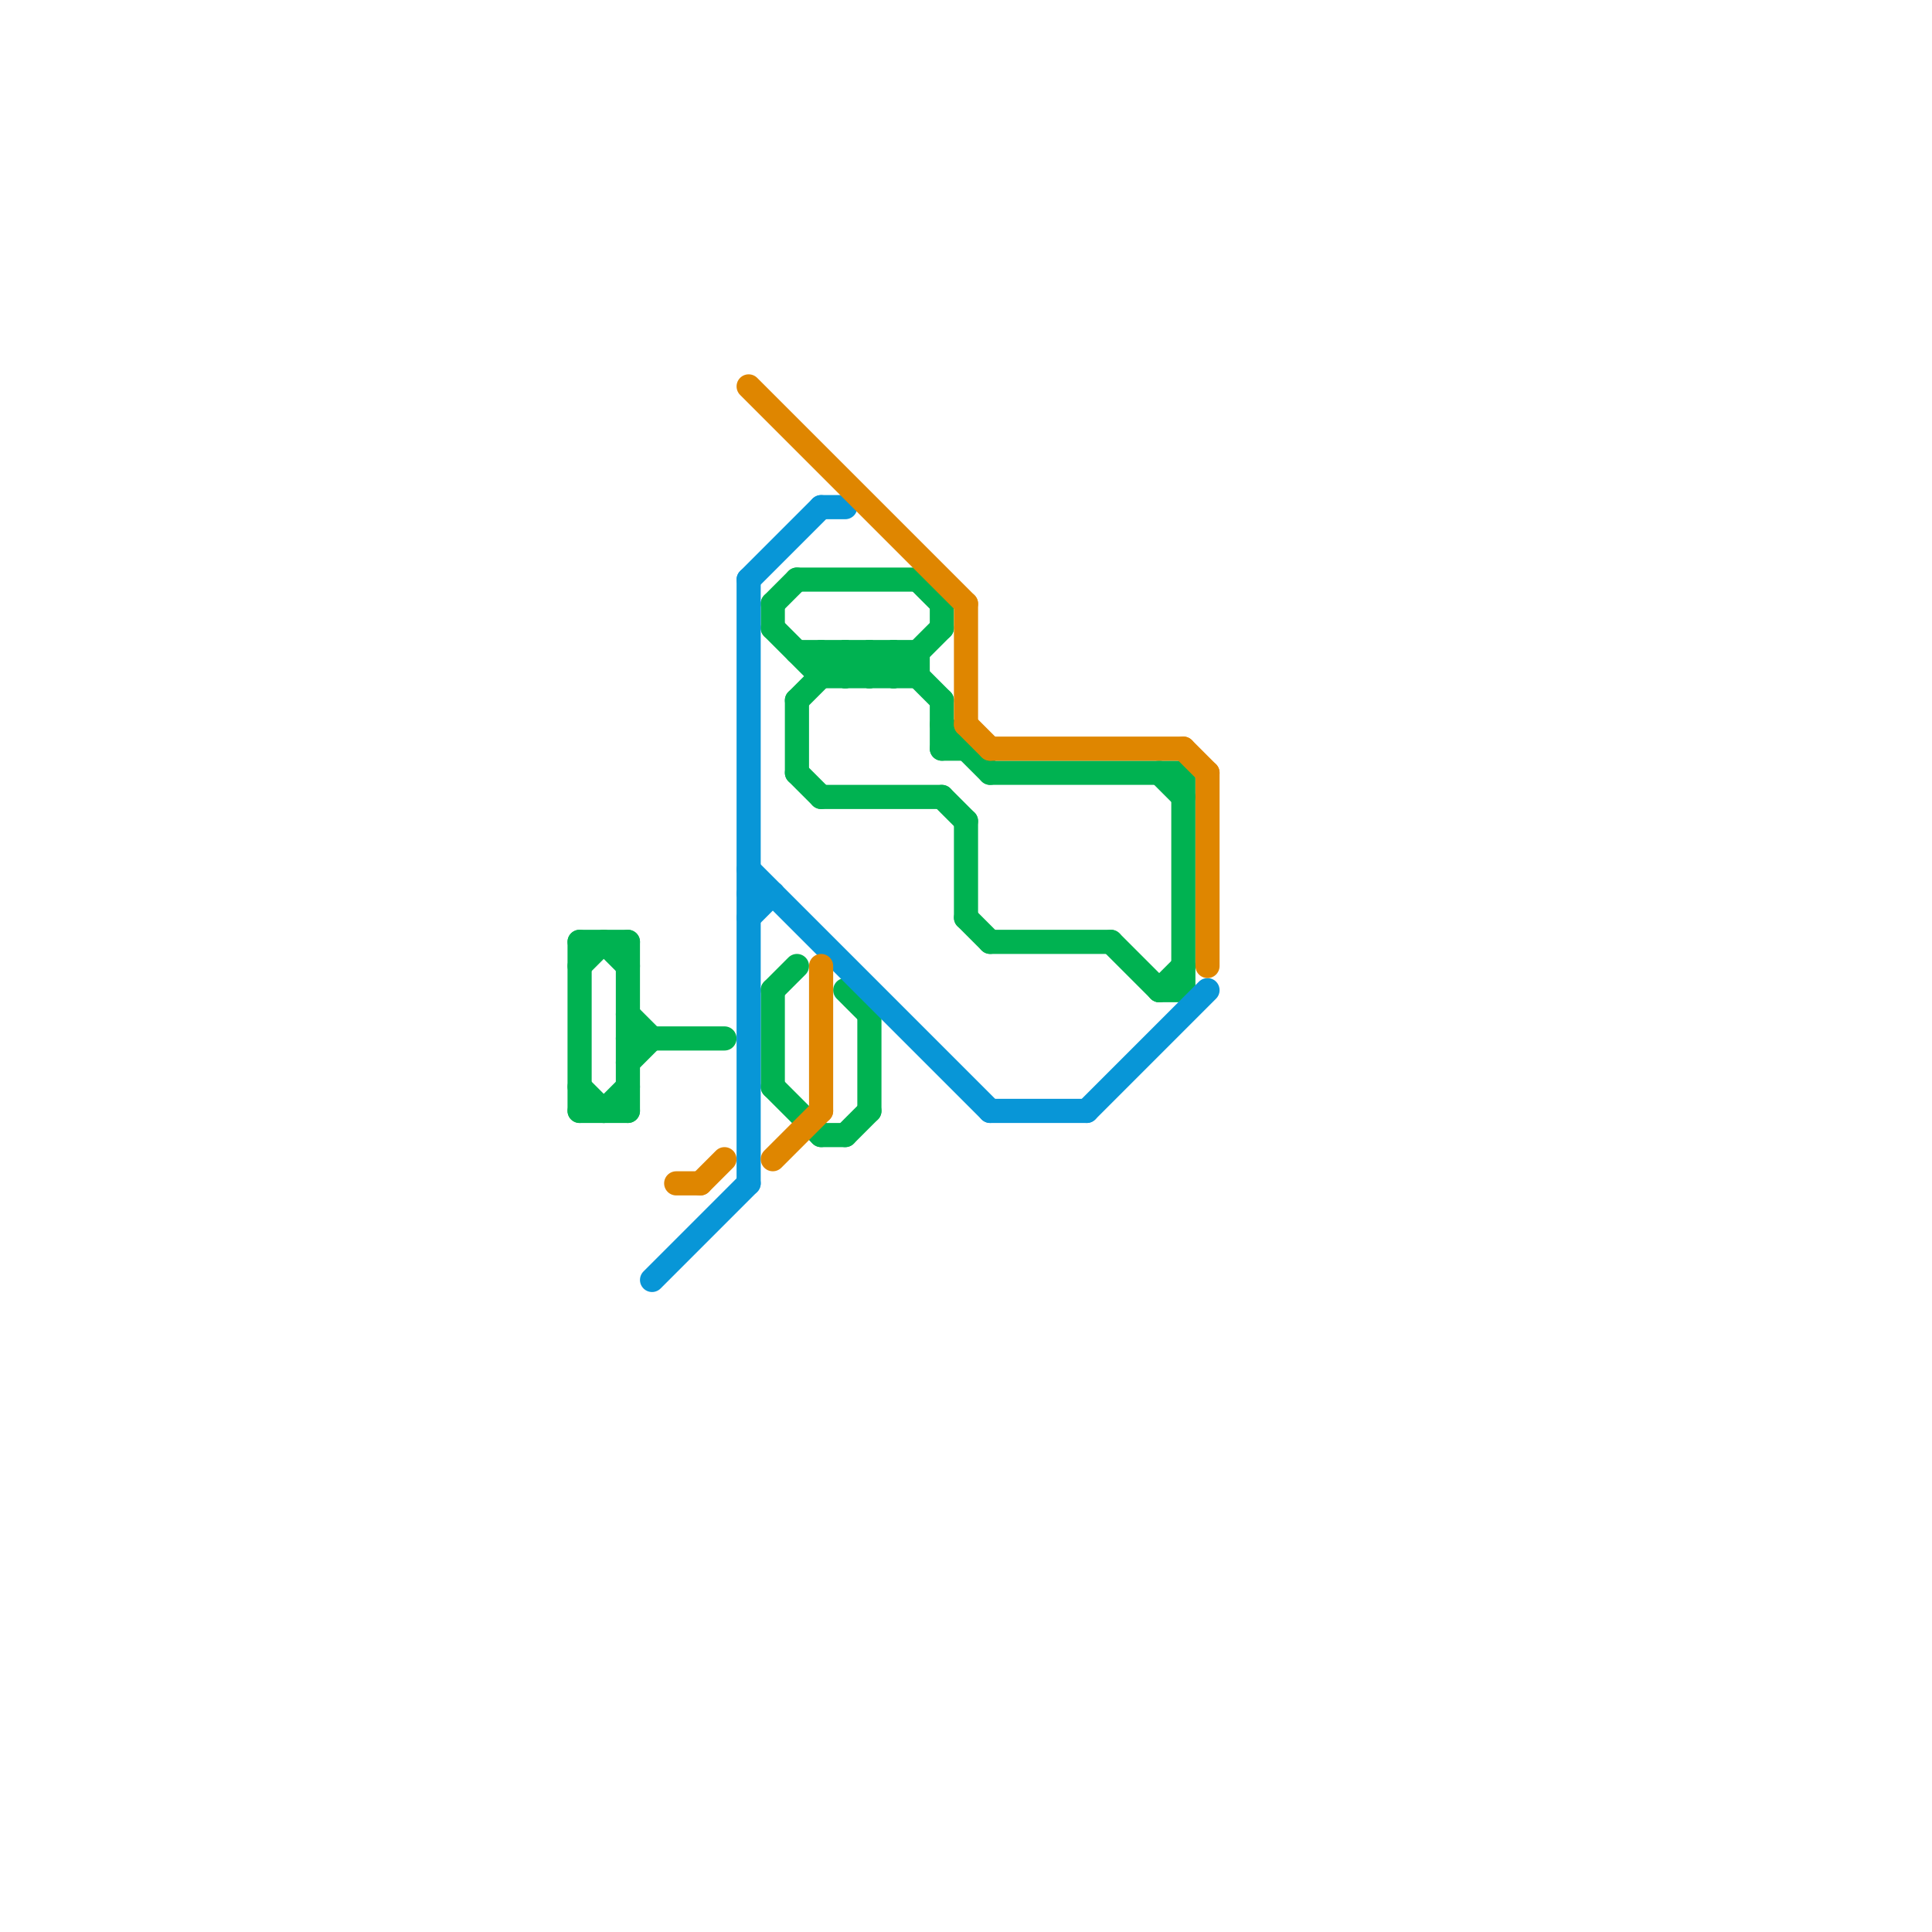 
<svg version="1.1" xmlns="http://www.w3.org/2000/svg" viewBox="0 0 80 80">
<style>text { font: 1px Helvetica; font-weight: 600; white-space: pre; dominant-baseline: central; } line { stroke-width: 1; fill: none; stroke-linecap: round; stroke-linejoin: round; } .c0 { stroke: #00b251 } .c1 { stroke: #0896d7 } .c2 { stroke: #df8600 }</style><defs><g id="wm-xf"><circle r="1.2" fill="#000"/><circle r="0.9" fill="#fff"/><circle r="0.6" fill="#000"/><circle r="0.3" fill="#fff"/></g><g id="wm"><circle r="0.6" fill="#000"/><circle r="0.3" fill="#fff"/></g></defs><line class="c0" x1="41" y1="39" x2="46" y2="39"/><line class="c0" x1="48" y1="41" x2="49" y2="41"/><line class="c0" x1="26" y1="39" x2="26" y2="46"/><line class="c0" x1="46" y1="39" x2="48" y2="41"/><line class="c0" x1="32" y1="26" x2="34" y2="28"/><line class="c0" x1="38" y1="27" x2="38" y2="28"/><line class="c0" x1="26" y1="44" x2="27" y2="43"/><line class="c0" x1="32" y1="25" x2="33" y2="24"/><line class="c0" x1="36" y1="27" x2="37" y2="28"/><line class="c0" x1="39" y1="29" x2="39" y2="31"/><line class="c0" x1="32" y1="41" x2="32" y2="45"/><line class="c0" x1="34" y1="33" x2="39" y2="33"/><line class="c0" x1="35" y1="27" x2="36" y2="28"/><line class="c0" x1="35" y1="41" x2="36" y2="42"/><line class="c0" x1="25" y1="46" x2="26" y2="45"/><line class="c0" x1="39" y1="25" x2="39" y2="26"/><line class="c0" x1="37" y1="27" x2="37" y2="28"/><line class="c0" x1="34" y1="27" x2="34" y2="28"/><line class="c0" x1="25" y1="39" x2="26" y2="40"/><line class="c0" x1="38" y1="24" x2="39" y2="25"/><line class="c0" x1="39" y1="31" x2="40" y2="31"/><line class="c0" x1="34" y1="47" x2="35" y2="47"/><line class="c0" x1="32" y1="45" x2="34" y2="47"/><line class="c0" x1="41" y1="32" x2="49" y2="32"/><line class="c0" x1="33" y1="29" x2="35" y2="27"/><line class="c0" x1="35" y1="28" x2="36" y2="27"/><line class="c0" x1="24" y1="39" x2="24" y2="46"/><line class="c0" x1="35" y1="47" x2="36" y2="46"/><line class="c0" x1="34" y1="28" x2="38" y2="28"/><line class="c0" x1="48" y1="41" x2="49" y2="40"/><line class="c0" x1="36" y1="27" x2="36" y2="28"/><line class="c0" x1="24" y1="40" x2="25" y2="39"/><line class="c0" x1="39" y1="33" x2="40" y2="34"/><line class="c0" x1="32" y1="41" x2="33" y2="40"/><line class="c0" x1="40" y1="34" x2="40" y2="38"/><line class="c0" x1="33" y1="24" x2="38" y2="24"/><line class="c0" x1="49" y1="32" x2="49" y2="41"/><line class="c0" x1="33" y1="27" x2="38" y2="27"/><line class="c0" x1="26" y1="43" x2="30" y2="43"/><line class="c0" x1="24" y1="45" x2="25" y2="46"/><line class="c0" x1="35" y1="27" x2="35" y2="28"/><line class="c0" x1="40" y1="38" x2="41" y2="39"/><line class="c0" x1="24" y1="46" x2="26" y2="46"/><line class="c0" x1="33" y1="29" x2="33" y2="32"/><line class="c0" x1="36" y1="42" x2="36" y2="46"/><line class="c0" x1="34" y1="27" x2="35" y2="28"/><line class="c0" x1="48" y1="32" x2="49" y2="33"/><line class="c0" x1="36" y1="28" x2="37" y2="27"/><line class="c0" x1="33" y1="32" x2="34" y2="33"/><line class="c0" x1="37" y1="27" x2="39" y2="29"/><line class="c0" x1="26" y1="42" x2="27" y2="43"/><line class="c0" x1="24" y1="39" x2="26" y2="39"/><line class="c0" x1="37" y1="28" x2="39" y2="26"/><line class="c0" x1="32" y1="25" x2="32" y2="26"/><line class="c0" x1="39" y1="30" x2="41" y2="32"/><line class="c1" x1="41" y1="46" x2="45" y2="46"/><line class="c1" x1="31" y1="24" x2="31" y2="49"/><line class="c1" x1="34" y1="21" x2="35" y2="21"/><line class="c1" x1="27" y1="53" x2="31" y2="49"/><line class="c1" x1="31" y1="38" x2="32" y2="37"/><line class="c1" x1="45" y1="46" x2="50" y2="41"/><line class="c1" x1="31" y1="36" x2="41" y2="46"/><line class="c1" x1="31" y1="24" x2="34" y2="21"/><line class="c1" x1="31" y1="37" x2="32" y2="37"/><line class="c2" x1="31" y1="16" x2="40" y2="25"/><line class="c2" x1="32" y1="48" x2="34" y2="46"/><line class="c2" x1="49" y1="31" x2="50" y2="32"/><line class="c2" x1="41" y1="31" x2="49" y2="31"/><line class="c2" x1="34" y1="40" x2="34" y2="46"/><line class="c2" x1="50" y1="32" x2="50" y2="40"/><line class="c2" x1="28" y1="49" x2="29" y2="49"/><line class="c2" x1="29" y1="49" x2="30" y2="48"/><line class="c2" x1="40" y1="25" x2="40" y2="30"/><line class="c2" x1="40" y1="30" x2="41" y2="31"/>
</svg>
